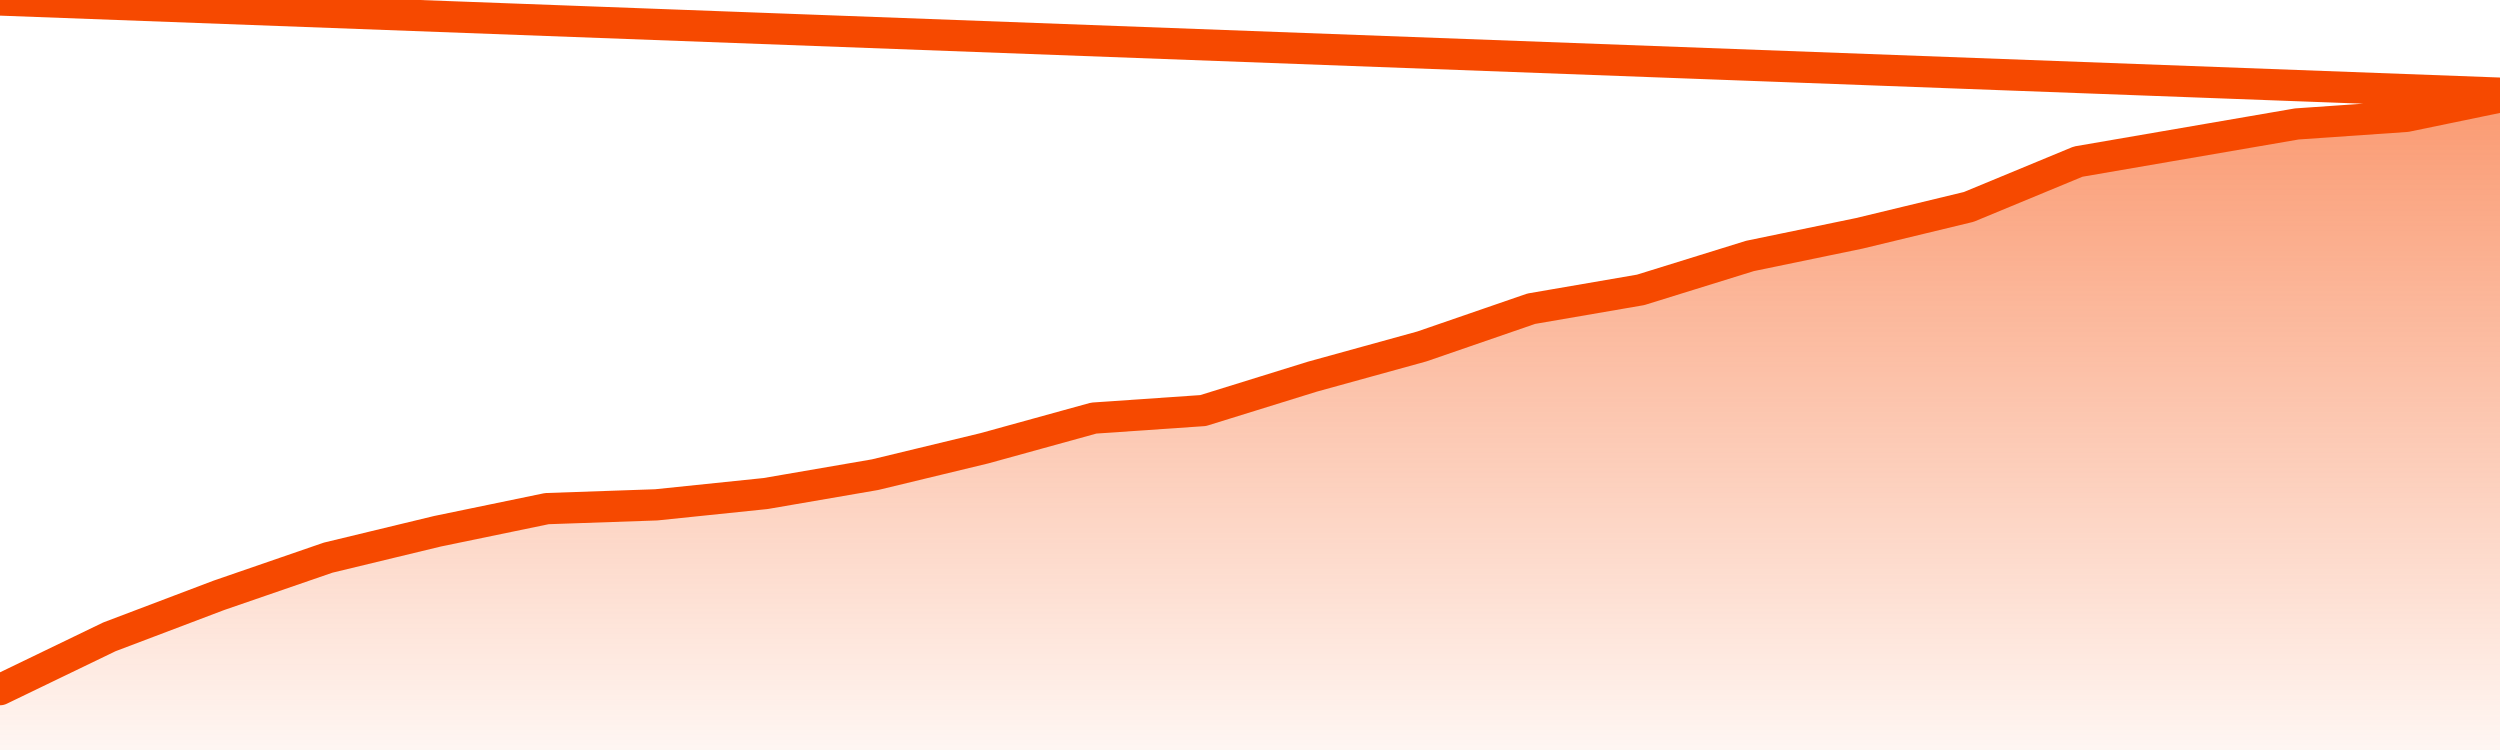       <svg
        version="1.1"
        xmlns="http://www.w3.org/2000/svg"
        width="80"
        height="24"
        viewBox="0 0 80 24">
        <defs>
          <linearGradient x1=".5" x2=".5" y2="1" id="gradient">
            <stop offset="0" stop-color="#F64900"/>
            <stop offset="1" stop-color="#f64900" stop-opacity="0"/>
          </linearGradient>
        </defs>
        <path
          fill="url(#gradient)"
          fill-opacity="0.56"
          stroke="none"
          d="M 0,26 0.0,22.069 3.5,20.379 7.0,19.052 10.5,17.845 14.0,17.0 17.5,16.276 21.0,16.155 24.5,15.793 28.0,15.19 31.5,14.345 35.0,13.379 38.5,13.138 42.0,12.052 45.5,11.086 49.0,9.879 52.5,9.276 56.0,8.19 59.5,7.466 63.0,6.621 66.5,5.172 70.0,4.569 73.5,3.966 77.0,3.724 80.5,3.0 82,26 Z"
        />
        <path
          fill="none"
          stroke="#F64900"
          stroke-width="1"
          stroke-linejoin="round"
          stroke-linecap="round"
          d="M 0.0,22.069 3.5,20.379 7.0,19.052 10.5,17.845 14.0,17.0 17.5,16.276 21.0,16.155 24.5,15.793 28.0,15.19 31.5,14.345 35.0,13.379 38.5,13.138 42.0,12.052 45.5,11.086 49.0,9.879 52.5,9.276 56.0,8.19 59.5,7.466 63.0,6.621 66.5,5.172 70.0,4.569 73.5,3.966 77.0,3.724 80.5,3.0.join(' ') }"
        />
      </svg>
